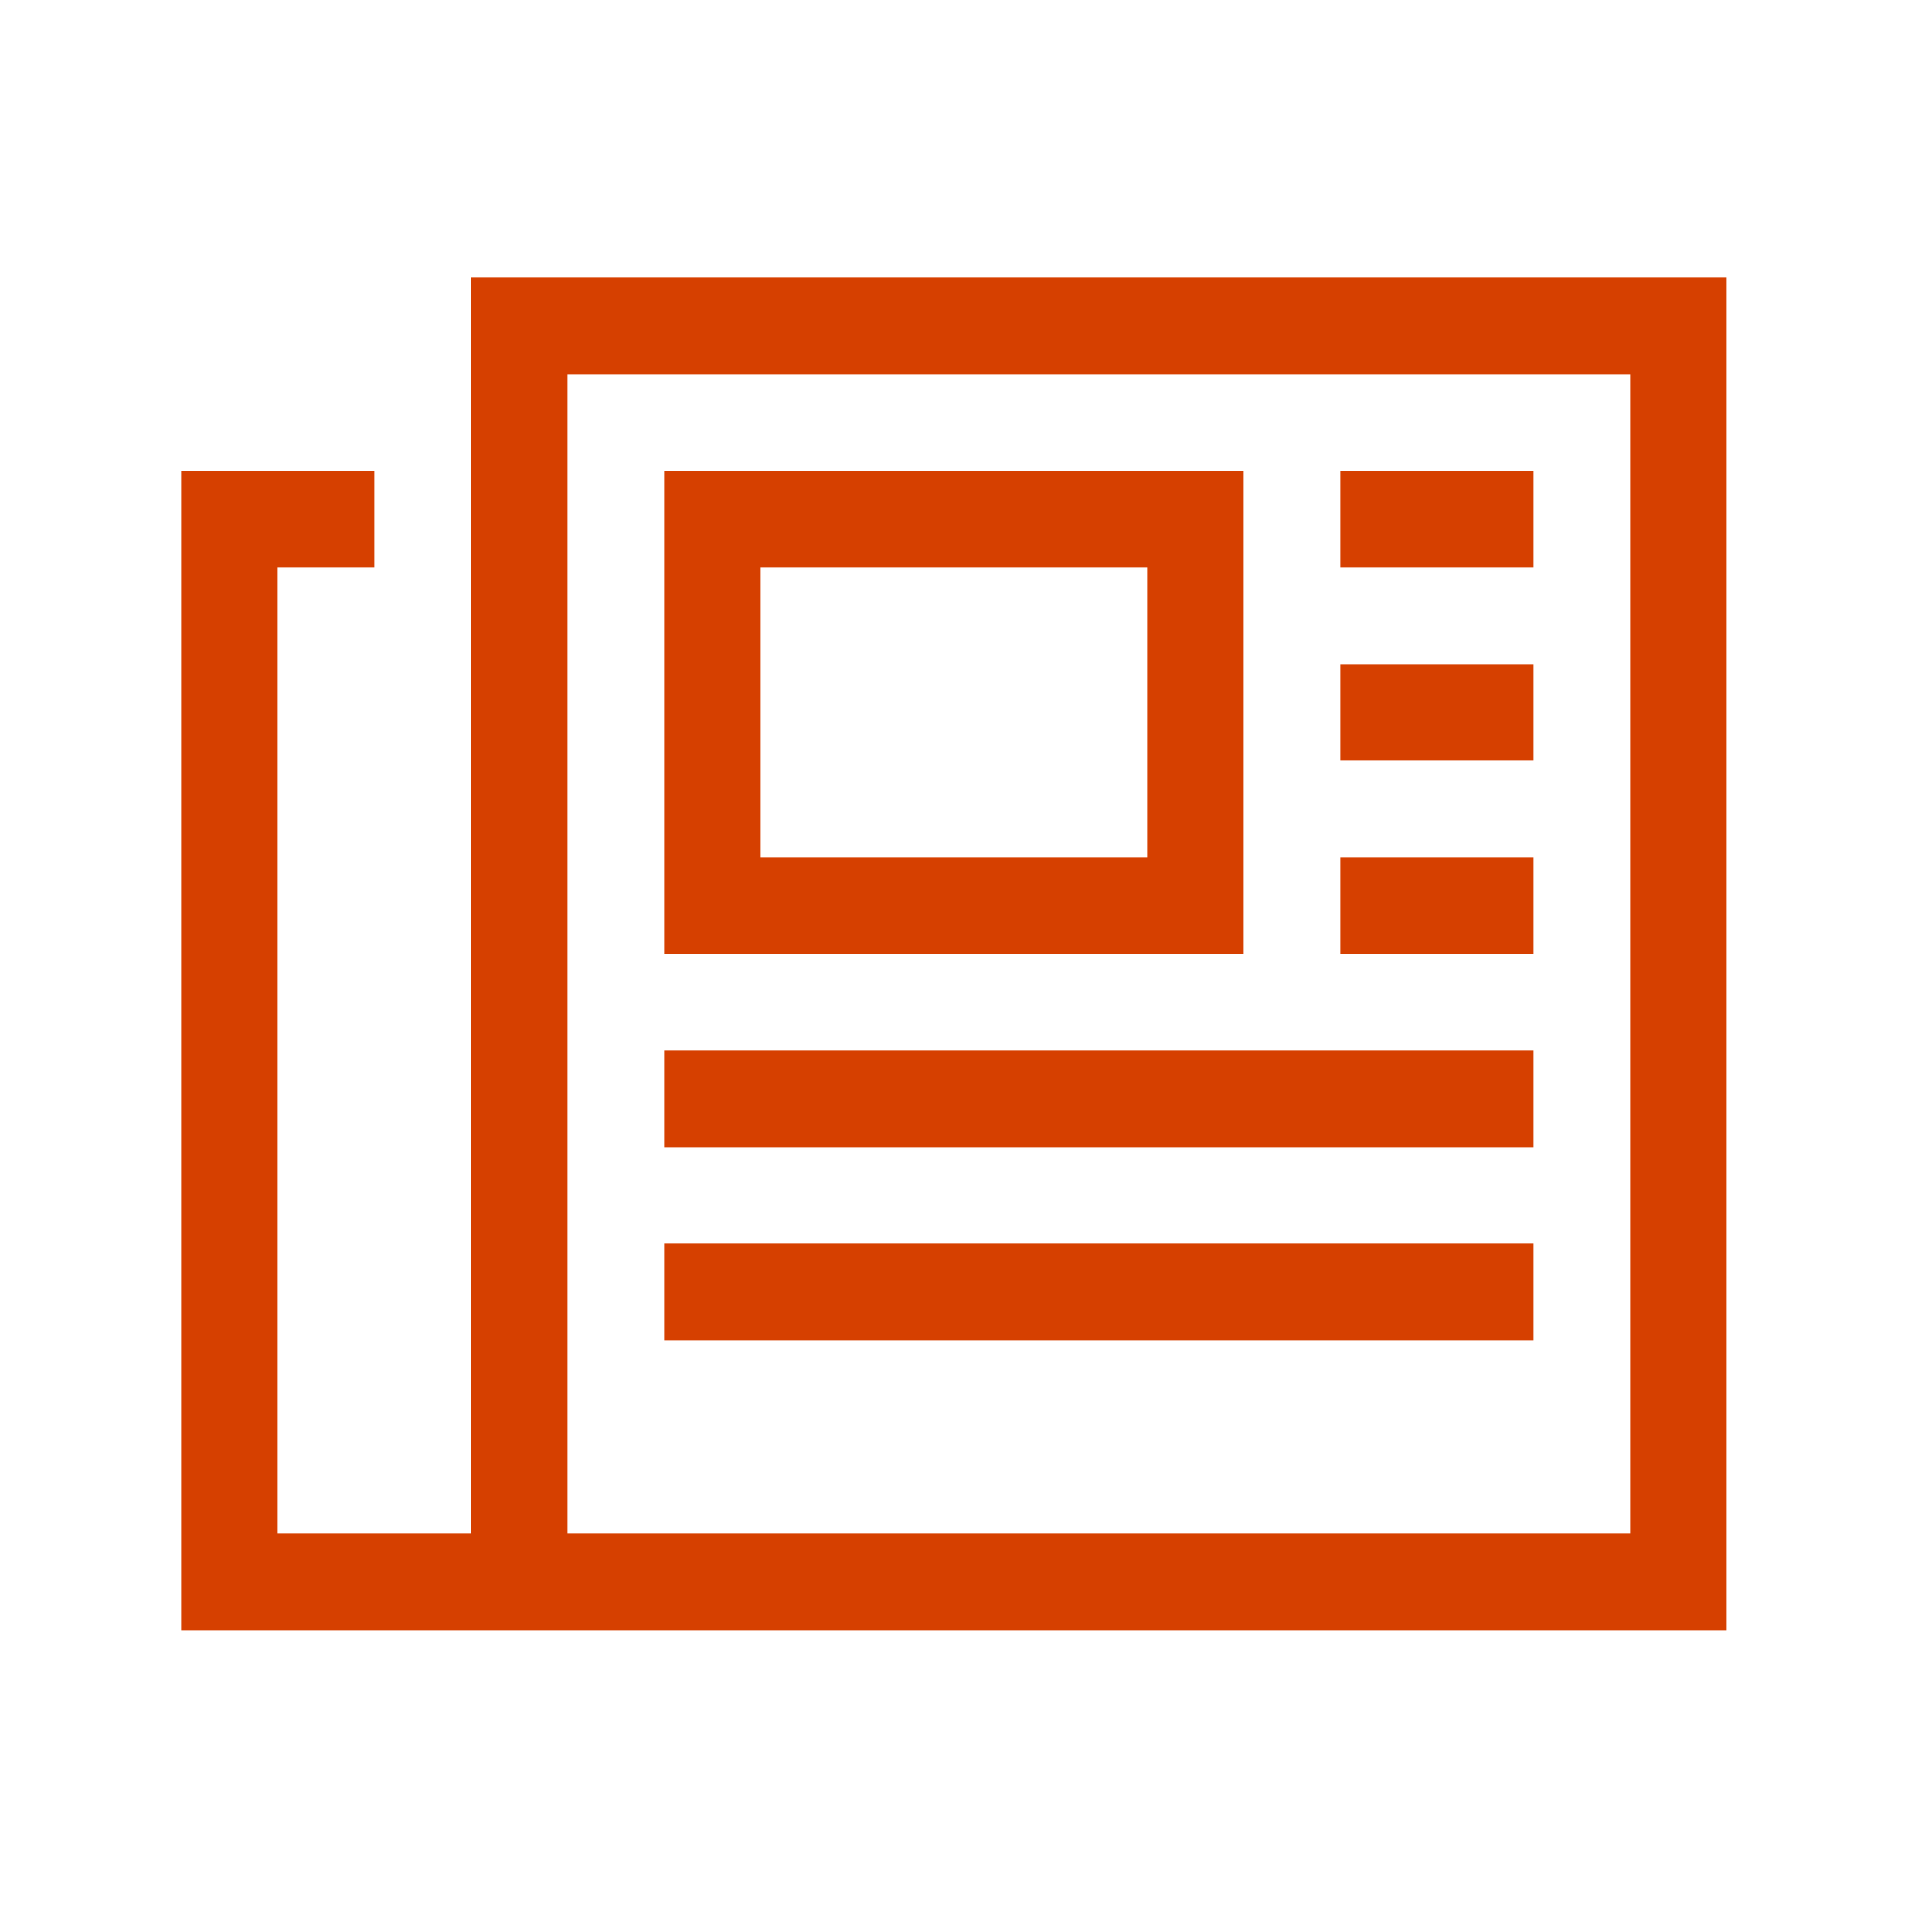 <svg width="64" height="64" viewBox="0 0 64 64" fill="none" xmlns="http://www.w3.org/2000/svg">
<path d="M15.6 9.2H57.2V54H6V15.6H12.4V18.8H9.2V50.8H15.6V9.2ZM18.8 50.8H54V12.4H18.8V50.8ZM44.4 15.6H50.8V18.8H44.4V15.6ZM44.4 22H50.8V25.2H44.4V22ZM44.4 28.4H50.8V31.6H44.4V28.4ZM22 34.8H50.8V38H22V34.8ZM22 41.2H50.8V44.4H22V41.2ZM25.2 18.8V28.4H38V18.8H25.2ZM22 15.6H41.2V31.6H22V15.6Z" fill="#D64000"/>
</svg>
